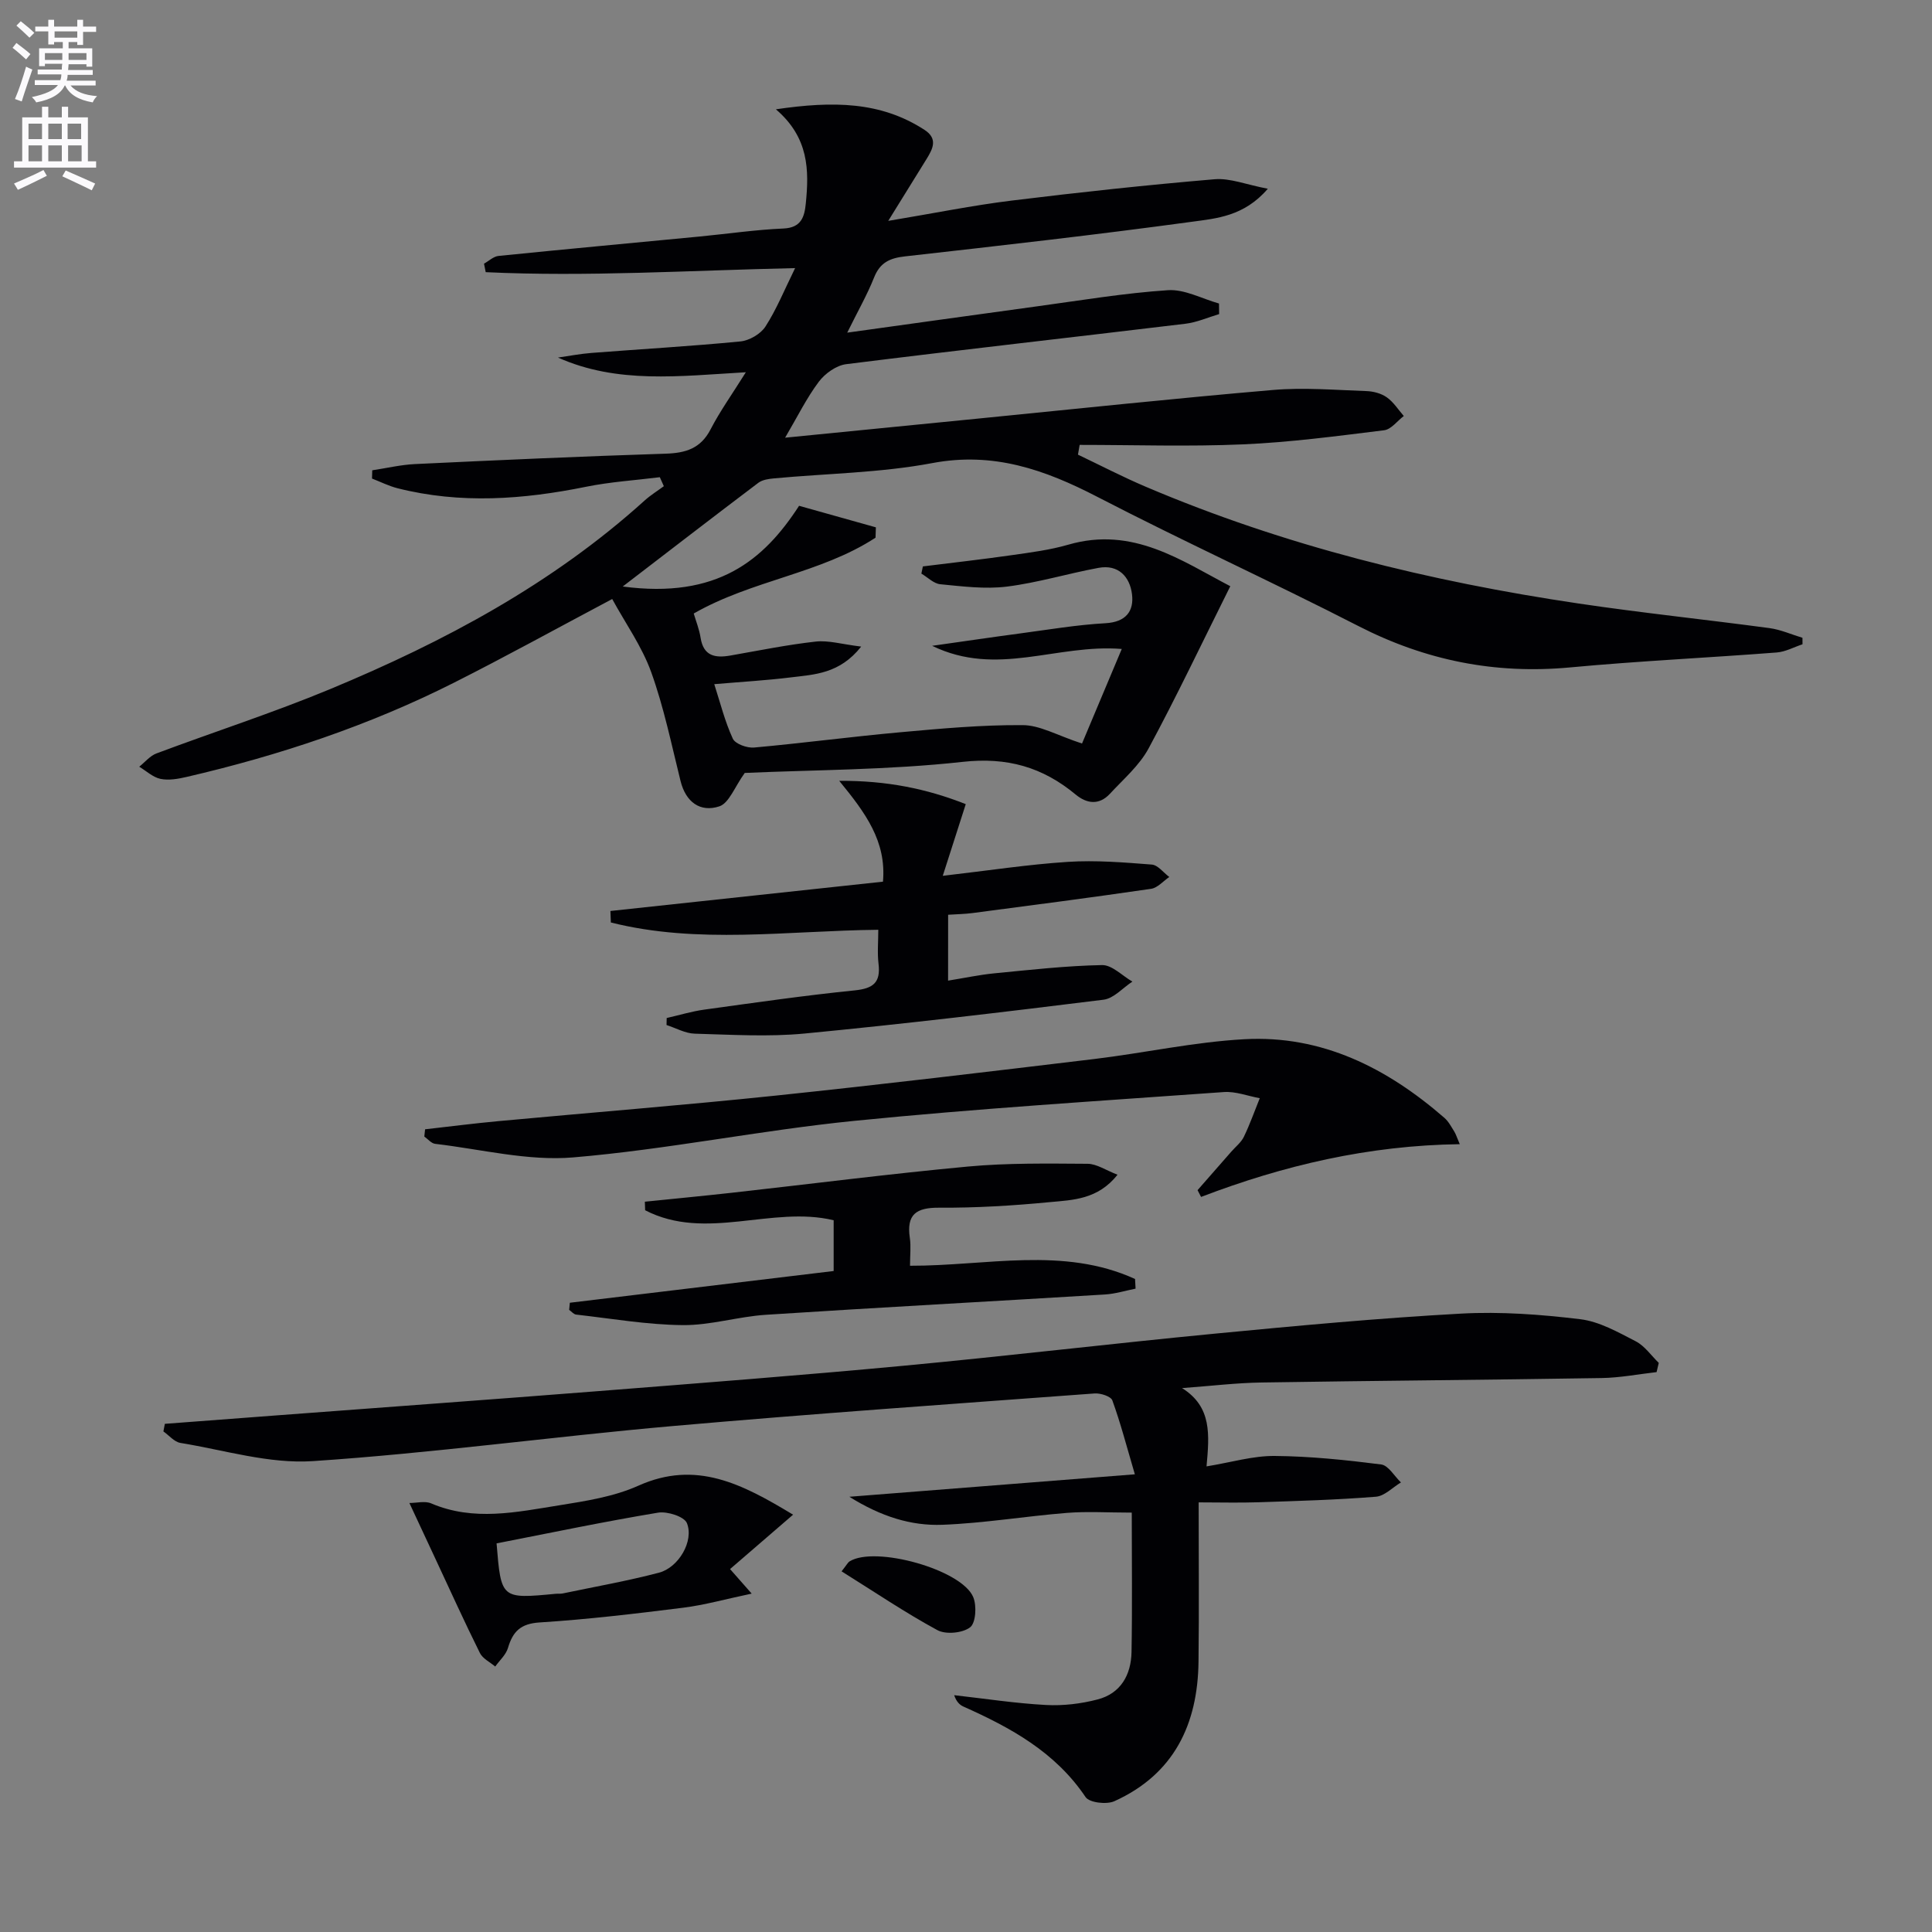 <svg enable-background="new 0 0 400 400" viewBox="0 0 400 400" xmlns="http://www.w3.org/2000/svg"><rect x="0" y="0" width="400" height="400" fill="#808080" stroke="none"/><path d="m2.6 9.9.8-1c.9.7 1.9 1.4 2.9 2.3l-.9 1.1c-1.1-1-2-1.8-2.8-2.4zm.5 10.6c.9-2.1 1.6-4.3 2.3-6.7.4.2.8.4 1.3.6-.7 2.1-1.5 4.3-2.2 6.6zm.3-15.2.9-.9c1 .8 2 1.6 2.8 2.4l-1 1c-.9-.9-1.8-1.7-2.7-2.5zm12.6-1.2h1.2v1.4h2.7v1.1h-2.7v2.7h-1.2v-.6h-1.8v1.3h4.9v3.8h-1.2v-.5h-3.7c0 .4-.1.9-.1 1.2h5.1v1h-5.2c0 .5-.1.9-.2 1.2h6v1h-5.2c1.1 1.3 2.9 2 5.5 2.2-.4.4-.7.8-.9 1.3-2.9-.5-4.8-1.6-5.7-3.5h-.1c-.8 1.7-2.7 2.9-5.9 3.5-.2-.4-.6-.8-.9-1.1 2.8-.6 4.6-1.4 5.4-2.5h-4.8v-1h5.3c.1-.3.2-.7.2-1.2h-4.9v-1h5c0-.4 0-.8.1-1.2h-3.6v.5h-1.2v-3.7h4.9v-1.3h-1.8v.5h-1.2v-2.7h-2.7v-1h2.7v-1.4h1.2v1.4h4.8zm-6.7 8.3h3.6c0-.4 0-.9 0-1.4h-3.6zm1.9-4.6h4.8v-1.3h-4.7v1.3zm6.7 3.2h-3.7v1.4h3.7z" fill="#fbfafc"/><path d="m8.7 22.1h1.3v2.2h2.8v-2.2h1.3v2.2h4.1v9.1h1.7v1.3h-17v-1.3h1.7v-9.1h4.1zm.3 13.1.7 1.2c-1.8.9-3.8 1.9-6 2.9-.2-.4-.5-.8-.8-1.3 2.3-1 4.4-1.9 6.1-2.8zm-3.1-6.4h2.8v-3.2h-2.8zm0 4.6h2.8v-3.3h-2.8zm4.1-4.6h2.8v-3.2h-2.8zm0 4.6h2.8v-3.3h-2.8zm3.6 1.9c2.1.9 4.1 1.8 6.1 2.7l-.7 1.4c-2.2-1.1-4.2-2-6.1-2.9zm3.2-9.7h-2.8v3.2h2.8zm-2.7 7.8h2.8v-3.3h-2.8z" fill="#fbfafc"/><g fill="#010104"><path d="m224.02 153.94c2.46-5.85 5.16-12.27 8.23-19.58-13.56-1.08-25.79 5.89-39.26-.65 6.94-.98 12.52-1.81 18.1-2.55 5.93-.79 11.85-1.8 17.8-2.13 4.22-.24 5.91-2.5 5.48-5.99-.44-3.6-2.8-6.24-6.93-5.47-6.35 1.17-12.59 3.08-18.98 3.88-4.52.56-9.21-.05-13.79-.49-1.36-.13-2.61-1.44-3.91-2.2.1-.5.21-.99.31-1.49 6.13-.77 12.27-1.45 18.39-2.33 3.93-.56 7.92-1.07 11.72-2.17 13.37-3.88 23.44 3.33 33.54 8.6-5.86 11.73-11.1 22.8-16.91 33.57-1.91 3.55-5.21 6.37-8.01 9.4-2.22 2.39-4.76 2.1-7.11.15-6.84-5.67-14.16-7.78-23.42-6.75-15.33 1.69-30.85 1.65-45.08 2.29-2.1 2.91-3.25 6.26-5.27 6.92-3.94 1.29-6.94-.88-8.02-5.25-1.88-7.56-3.45-15.25-6.08-22.55-1.92-5.33-5.34-10.12-8.07-15.13-11.46 6.08-22.04 11.92-32.83 17.36-17.57 8.85-36.12 15.03-55.26 19.47-1.76.41-3.72.76-5.43.41-1.57-.33-2.94-1.64-4.4-2.52 1.18-.94 2.22-2.25 3.56-2.75 11.95-4.48 24.14-8.41 35.92-13.3 23.61-9.81 46.02-21.76 65.17-39.08 1.22-1.1 2.64-1.97 3.96-2.95-.28-.62-.56-1.24-.83-1.86-5.09.64-10.25.96-15.27 1.98-13.02 2.64-26 3.6-39.02.31-1.82-.46-3.53-1.33-5.3-2.01.02-.57.03-1.14.05-1.71 2.95-.44 5.9-1.15 8.87-1.29 17.28-.82 34.56-1.6 51.85-2.15 4.17-.13 7.27-1.06 9.33-5.04 1.95-3.77 4.45-7.26 7.3-11.82-13.83.8-26.58 2.45-38.9-3.04 2.31-.33 4.62-.78 6.95-.96 10.27-.8 20.57-1.38 30.82-2.38 1.85-.18 4.19-1.54 5.18-3.07 2.3-3.56 3.91-7.56 6.15-12.11-21.99.48-43.04 1.83-64.06.84-.12-.59-.23-1.17-.35-1.76 1-.55 1.95-1.49 2.99-1.6 13.88-1.41 27.77-2.68 41.65-4.02 5.79-.56 11.56-1.41 17.36-1.66 3.71-.16 4.35-2.45 4.62-5.17.69-6.88.67-13.63-6.19-19.51 11.85-1.74 21.69-1.63 30.76 4.25 2.81 1.82 1.75 3.9.46 6-2.34 3.79-4.68 7.56-7.96 12.85 9.49-1.58 17.49-3.21 25.55-4.2 13.98-1.72 27.99-3.23 42.02-4.42 3.21-.27 6.56 1.12 11.02 1.97-4.94 5.74-10.66 6.14-15.77 6.84-19.74 2.69-39.54 4.93-59.34 7.16-3.15.35-5.18 1.27-6.41 4.37-1.45 3.64-3.42 7.07-5.56 11.42 13.71-1.9 26.48-3.7 39.26-5.44 9.04-1.23 18.06-2.75 27.14-3.35 3.45-.23 7.04 1.77 10.57 2.76.01.73.02 1.46.03 2.19-2.33.69-4.62 1.72-7 2-23.41 2.82-46.84 5.44-70.23 8.37-2.04.26-4.37 1.93-5.65 3.63-2.53 3.37-4.41 7.22-6.98 11.59 13.95-1.38 26.97-2.68 39.99-3.96 20.34-2.01 40.66-4.18 61.02-5.92 6.4-.55 12.9.01 19.35.23 1.44.05 3.07.48 4.22 1.3 1.39.98 2.36 2.54 3.51 3.86-1.35 1.02-2.61 2.77-4.07 2.95-9.72 1.2-19.46 2.5-29.23 2.92-11.25.49-22.54.11-33.81.11-.12.67-.23 1.34-.35 2.02 4.68 2.23 9.29 4.63 14.05 6.65 28.73 12.23 58.81 19.6 89.6 24.17 13.13 1.95 26.34 3.32 39.5 5.09 2.33.31 4.57 1.32 6.85 2.01 0 .45.01.89.01 1.34-1.78.59-3.52 1.56-5.34 1.7-14.25 1.1-28.54 1.76-42.77 3.09-15.53 1.45-29.95-1.44-43.83-8.56-17.9-9.18-36.23-17.52-54.09-26.77-10.86-5.62-21.5-9.36-34.15-6.97-10.73 2.02-21.81 2.14-32.73 3.16-1.11.1-2.41.28-3.26.91-9.39 7.09-18.7 14.28-28.09 21.48 19.56 2.6 29.19-5.41 36.51-16.71 5.14 1.44 10.52 2.95 15.9 4.46-.02.71-.04 1.42-.07 2.14-11.41 7.45-25.51 8.76-37.64 15.7.47 1.6 1.15 3.28 1.42 5.02.6 3.82 3.03 4.23 6.18 3.68 5.88-1.03 11.74-2.23 17.67-2.89 2.63-.29 5.39.55 9.4 1.04-4.47 5.65-9.66 5.77-14.52 6.37-5.09.63-10.22.92-15.9 1.41 1.25 3.87 2.2 7.73 3.84 11.28.51 1.1 2.95 1.97 4.41 1.84 10.08-.91 20.13-2.25 30.21-3.16 8.42-.76 16.87-1.54 25.31-1.48 3.58-.03 7.15 2.1 12.37 3.81z"/><path d="m34.13 294.79c8.03-.61 16.06-1.22 24.08-1.82 21.87-1.65 43.75-3.23 65.61-4.95 21.03-1.66 42.07-3.27 63.08-5.24 21.66-2.03 43.26-4.61 64.91-6.69 16.87-1.62 33.75-3.19 50.67-4.12 8.2-.45 16.53.17 24.7 1.16 3.96.48 7.81 2.68 11.48 4.57 1.86.96 3.2 2.95 4.77 4.47-.15.64-.3 1.27-.45 1.91-3.79.43-7.58 1.17-11.38 1.23-23.46.38-46.93.55-70.39.92-5.24.08-10.48.72-16.48 1.16 6.23 3.9 5.65 9.68 5.07 16.21 5.1-.83 9.6-2.2 14.09-2.16 7.36.06 14.75.83 22.06 1.76 1.5.19 2.74 2.43 4.1 3.72-1.72 1.03-3.39 2.82-5.18 2.96-8.12.65-16.27.88-24.41 1.15-3.94.13-7.89.02-12.29.02 0 11.7.1 22.33-.03 32.96-.15 12.99-5.08 23.33-17.42 28.91-1.61.73-5.18.31-5.96-.85-6.26-9.32-15.49-14.37-25.31-18.75-.8-.36-1.46-1.05-1.9-2.35 6.34.71 12.66 1.69 19.02 2.03 3.54.19 7.24-.25 10.68-1.15 4.79-1.24 6.93-5.1 7.02-9.8.17-9.44.05-18.89.05-28.88-4.93 0-9.22-.28-13.45.06-8.59.69-17.14 2.13-25.73 2.46-6.51.25-12.73-1.7-19.29-5.8 20.06-1.58 38.82-3.05 59.11-4.65-1.71-5.8-2.96-10.63-4.66-15.3-.3-.84-2.44-1.53-3.67-1.44-29.17 2.16-58.35 4.19-87.49 6.76-24.82 2.19-49.54 5.6-74.39 7.25-9.02.6-18.28-2.28-27.4-3.77-1.27-.21-2.35-1.56-3.52-2.38.11-.5.21-1.04.3-1.57z"/><path d="m88.01 233.81c5.05-.57 10.1-1.22 15.17-1.69 19.18-1.78 38.39-3.3 57.55-5.3 21.96-2.3 43.88-4.93 65.8-7.56 10.38-1.25 20.68-3.53 31.09-4.1 16.07-.89 29.56 5.96 41.44 16.29.85.74 1.41 1.84 2.03 2.82.32.5.49 1.1 1.14 2.62-18.87.25-36.46 4.38-53.56 10.92-.24-.47-.48-.93-.73-1.4 2.34-2.67 4.68-5.34 7.02-8.01.88-1 2.01-1.88 2.57-3.04 1.25-2.59 2.21-5.32 3.29-7.99-2.49-.45-5.01-1.45-7.45-1.27-25.51 1.83-51.05 3.41-76.49 5.96-19.46 1.95-38.74 5.93-58.22 7.57-9.38.79-19.04-1.7-28.56-2.81-.8-.09-1.51-.99-2.25-1.51.04-.51.1-1.01.16-1.5z"/><path d="m196.29 203.03c3.43-.55 6.47-1.21 9.55-1.51 7.43-.72 14.88-1.57 22.33-1.71 2.07-.04 4.19 2.22 6.28 3.42-1.99 1.3-3.86 3.49-5.98 3.75-20.6 2.56-41.21 5.01-61.87 7-7.52.72-15.17.24-22.76.03-1.96-.05-3.89-1.16-5.84-1.79.01-.48.02-.97.03-1.45 2.6-.59 5.17-1.38 7.8-1.74 10.36-1.43 20.72-2.93 31.12-3.98 3.83-.39 5.41-1.61 4.94-5.51-.27-2.25-.05-4.56-.05-7.04-18.88.2-37.32 3.03-55.37-1.51-.03-.79-.06-1.59-.09-2.38 18.76-2.02 37.51-4.04 56.43-6.07.73-8.36-3.6-14.22-9.06-20.88 9.86-.05 18.11 1.63 26.2 4.83-1.55 4.83-2.98 9.28-4.76 14.84 9.52-1.1 17.69-2.36 25.92-2.89 5.76-.37 11.59.11 17.36.56 1.26.1 2.41 1.67 3.62 2.57-1.25.85-2.43 2.25-3.77 2.45-12.31 1.8-24.65 3.4-36.98 5.02-1.61.21-3.24.23-5.04.35-.01 4.58-.01 8.82-.01 13.64z"/><path d="m117.98 269.72c18.08-2.18 36.16-4.35 54.62-6.57 0-3.17 0-6.75 0-10.51-12.8-3.08-26.46 4.43-39.03-2.07-.02-.59-.04-1.18-.06-1.77 5.97-.61 11.94-1.18 17.9-1.84 16.34-1.82 32.65-3.92 49.01-5.44 8.2-.76 16.5-.62 24.75-.57 1.9.01 3.8 1.35 6.2 2.26-4.07 5.16-9.26 5.23-14.04 5.68-7.6.73-15.26 1.2-22.9 1.15-4.77-.03-6.77 1.4-6.06 6.25.26 1.77.04 3.6.04 5.77 15.86.04 31.72-4.05 46.59 2.74.04.67.07 1.33.11 2-2.11.42-4.21 1.08-6.35 1.21-23.38 1.43-46.78 2.68-70.15 4.2-5.78.37-11.52 2.2-17.27 2.14-7.36-.07-14.71-1.35-22.06-2.18-.51-.06-.96-.64-1.44-.97.05-.49.09-.98.14-1.48z"/><path d="m164.2 313.6c-4.71 4.07-8.81 7.61-13.05 11.26 1.24 1.41 2.39 2.71 4.48 5.08-5.35 1.12-9.72 2.36-14.18 2.92-9.89 1.24-19.8 2.42-29.73 3.05-3.94.25-5.54 1.87-6.55 5.28-.42 1.42-1.73 2.57-2.64 3.85-1.08-.92-2.59-1.63-3.17-2.8-3.23-6.5-6.23-13.12-9.3-19.7-1.67-3.58-3.34-7.16-5.3-11.36 1.52 0 3.23-.47 4.51.08 8.81 3.77 17.69 1.8 26.5.4 5.55-.89 11.33-1.79 16.39-4.06 11.94-5.36 21.49-.38 32.04 6zm-61.39 5.94c.94 11.51.94 11.51 12.23 10.44.5-.05 1.01.03 1.49-.08 6.64-1.39 13.34-2.57 19.9-4.29 4.07-1.07 7.28-6.55 5.79-10.26-.54-1.36-4.07-2.49-5.98-2.17-11.08 1.84-22.07 4.14-33.43 6.36z"/><path d="m174.24 325.33c1.05-1.32 1.28-1.83 1.67-2.07 5.29-3.27 23.22 1.69 25.59 7.41.75 1.8.53 5.35-.65 6.25-1.57 1.2-5.03 1.53-6.78.58-6.66-3.61-12.96-7.88-19.83-12.17z"/></g></svg>